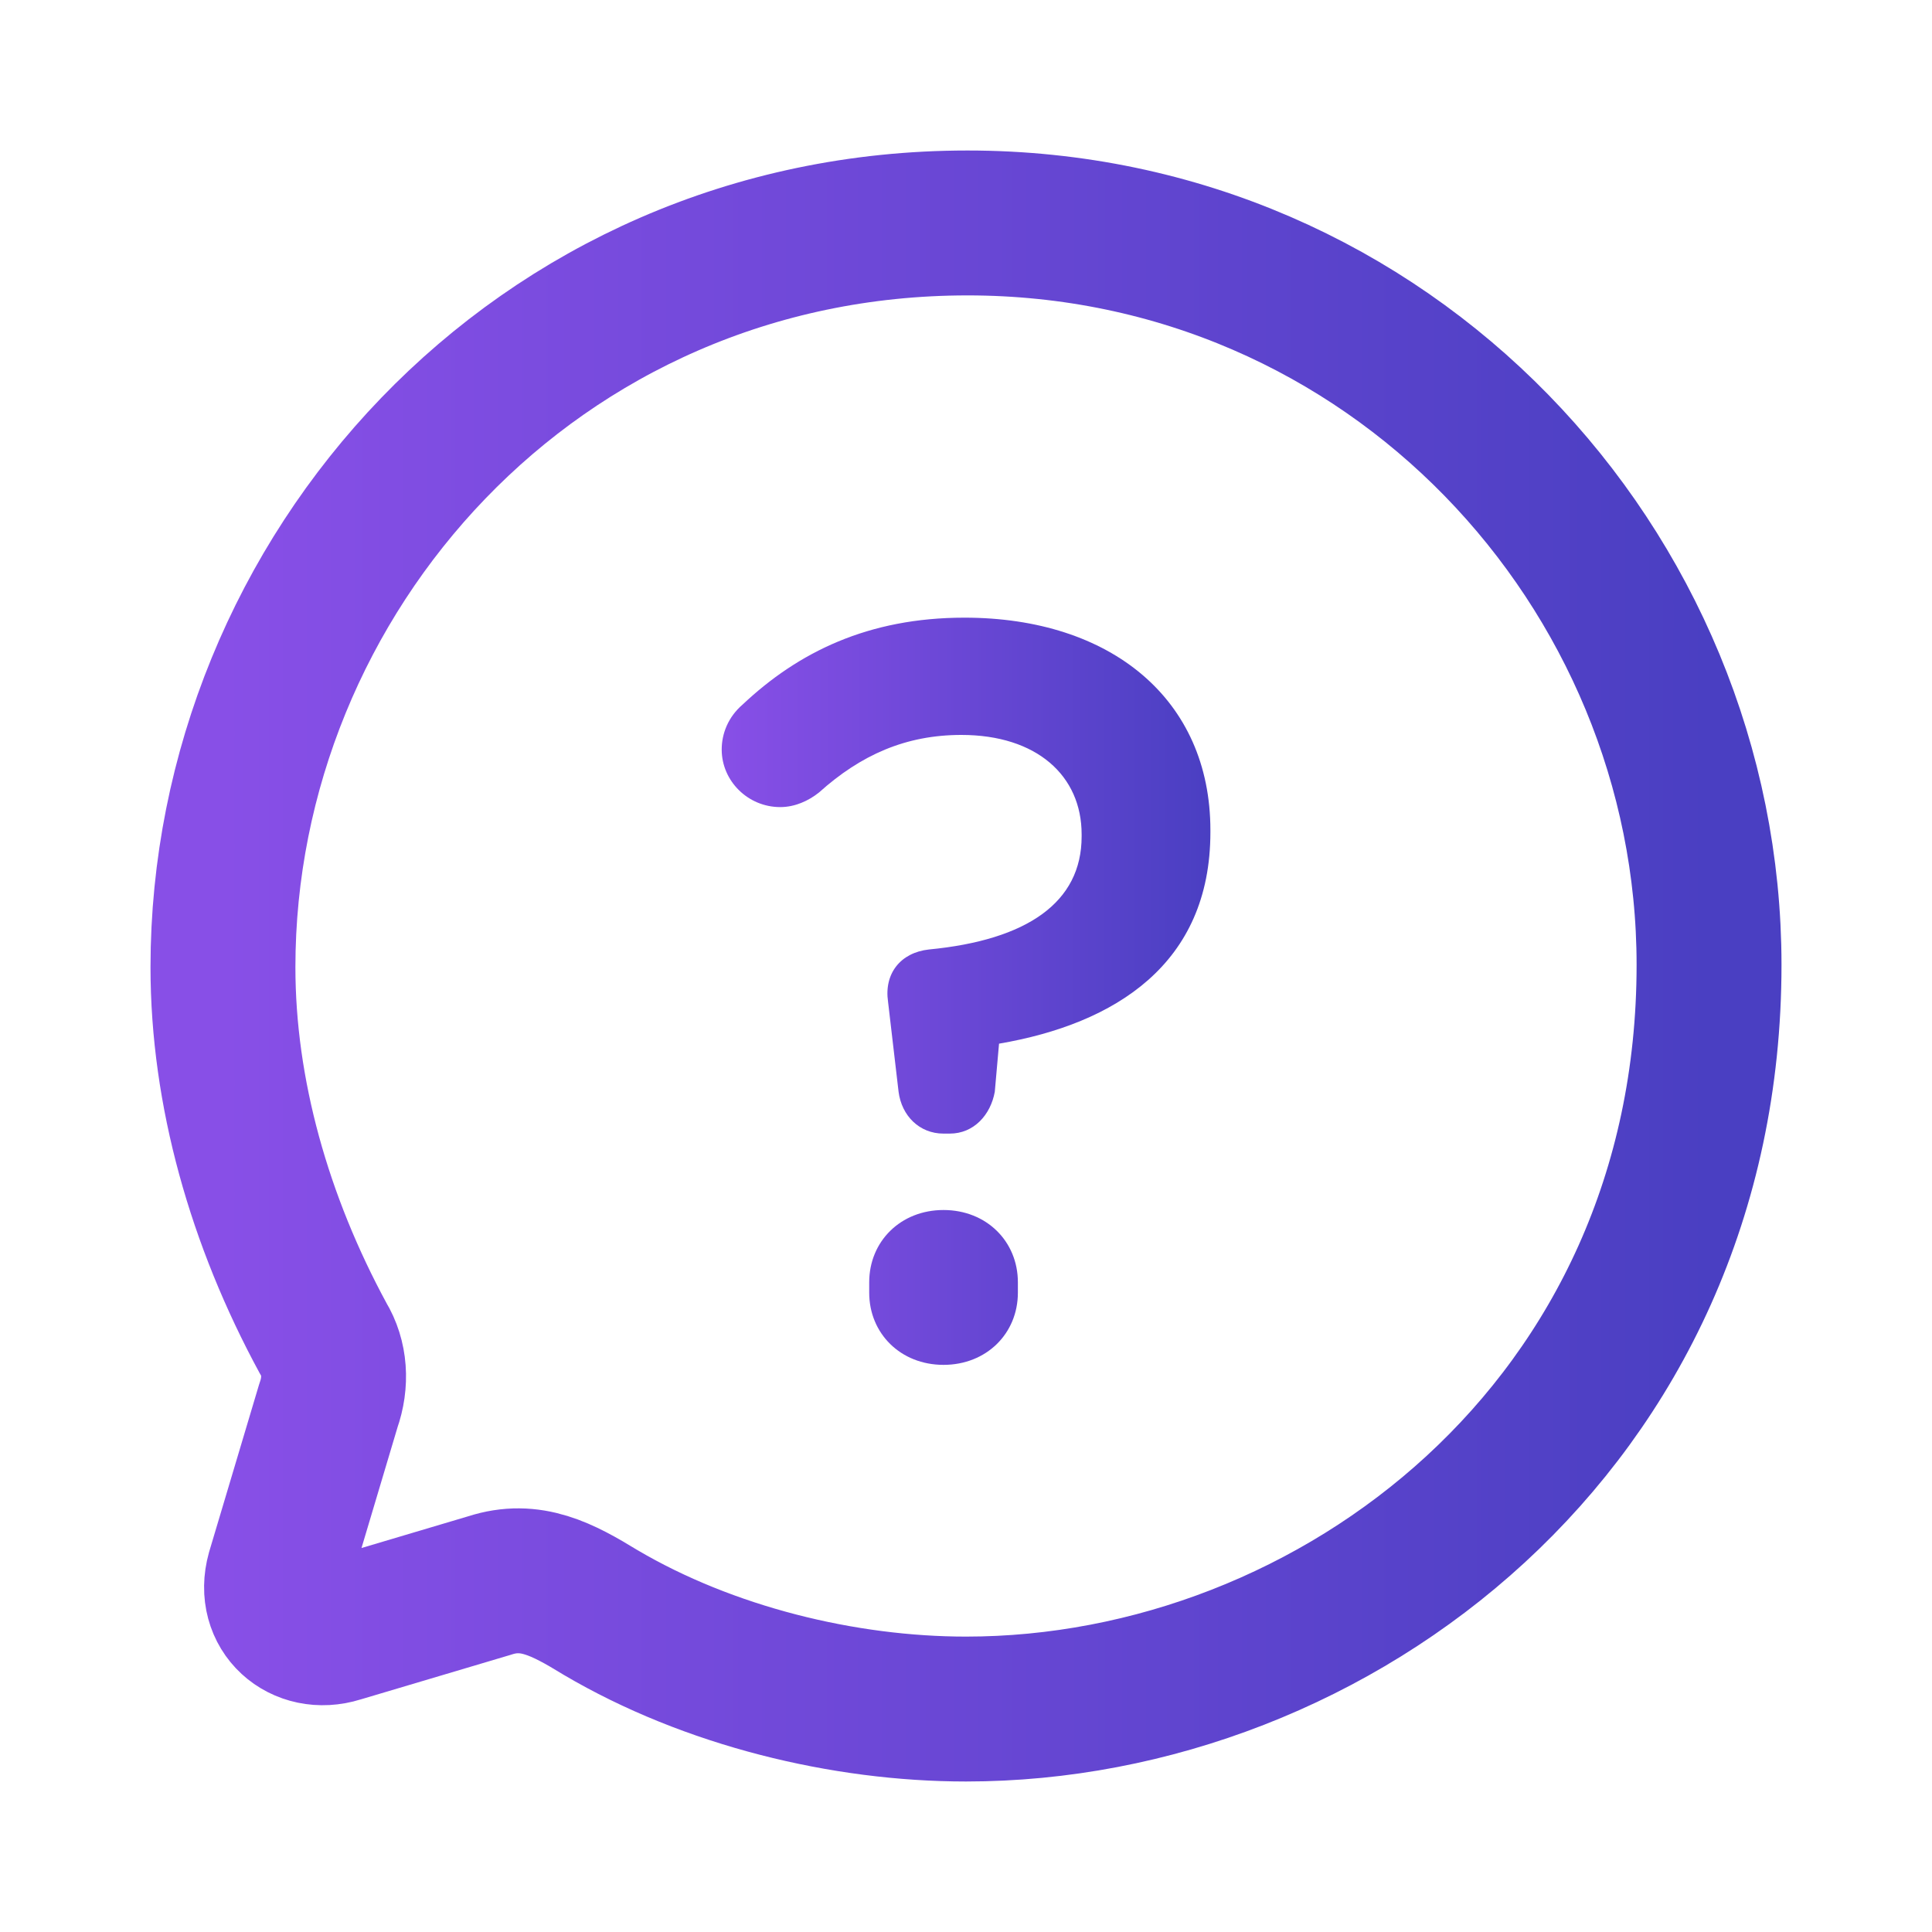 <svg width="20" height="20" viewBox="0 0 20 20" fill="none" xmlns="http://www.w3.org/2000/svg">
<path fill-rule="evenodd" clip-rule="evenodd" d="M10.015 2.308C5.546 2.308 2.308 5.959 2.308 10.012C2.308 11.306 2.685 12.638 3.346 13.855C3.469 14.056 3.485 14.31 3.4 14.549L2.885 16.275C2.769 16.691 3.123 16.998 3.515 16.875L5.069 16.413C5.492 16.275 5.823 16.451 6.215 16.691C7.338 17.353 8.738 17.692 10 17.692C13.815 17.692 17.692 14.742 17.692 9.988C17.692 5.889 14.385 2.308 10.015 2.308Z" stroke="url(#paint0_linear_1379_10078)" stroke-width="1.5" stroke-linecap="round" stroke-linejoin="round"/>
<path d="M9.832 11.735C10.082 11.735 10.255 11.54 10.298 11.302L10.342 10.804C11.544 10.598 12.53 9.98 12.53 8.615V8.594C12.53 7.239 11.501 6.394 9.984 6.394C8.987 6.394 8.262 6.752 7.687 7.294C7.536 7.424 7.471 7.597 7.471 7.759C7.471 8.084 7.742 8.355 8.077 8.355C8.229 8.355 8.37 8.29 8.478 8.204C8.912 7.814 9.377 7.608 9.952 7.608C10.732 7.608 11.197 8.03 11.197 8.637V8.659C11.197 9.341 10.634 9.731 9.616 9.829C9.323 9.861 9.15 10.078 9.193 10.37L9.302 11.302C9.334 11.551 9.518 11.735 9.767 11.735H9.832ZM8.998 13.274V13.382C8.998 13.804 9.323 14.129 9.767 14.129C10.212 14.129 10.537 13.804 10.537 13.382V13.274C10.537 12.851 10.212 12.526 9.767 12.526C9.323 12.526 8.998 12.851 8.998 13.274Z" fill="url(#paint1_linear_1379_10078)"/>
<defs>
<linearGradient id="paint0_linear_1379_10078" x1="2.308" y1="10" x2="17.692" y2="10" gradientUnits="userSpaceOnUse">
<stop stop-color="#884FE7"/>
<stop offset="1" stop-color="#4A3FC2"/>
</linearGradient>
<linearGradient id="paint1_linear_1379_10078" x1="7.471" y1="10.262" x2="12.53" y2="10.262" gradientUnits="userSpaceOnUse">
<stop stop-color="#884FE7"/>
<stop offset="1" stop-color="#4A3FC2"/>
</linearGradient>
</defs>
</svg>
